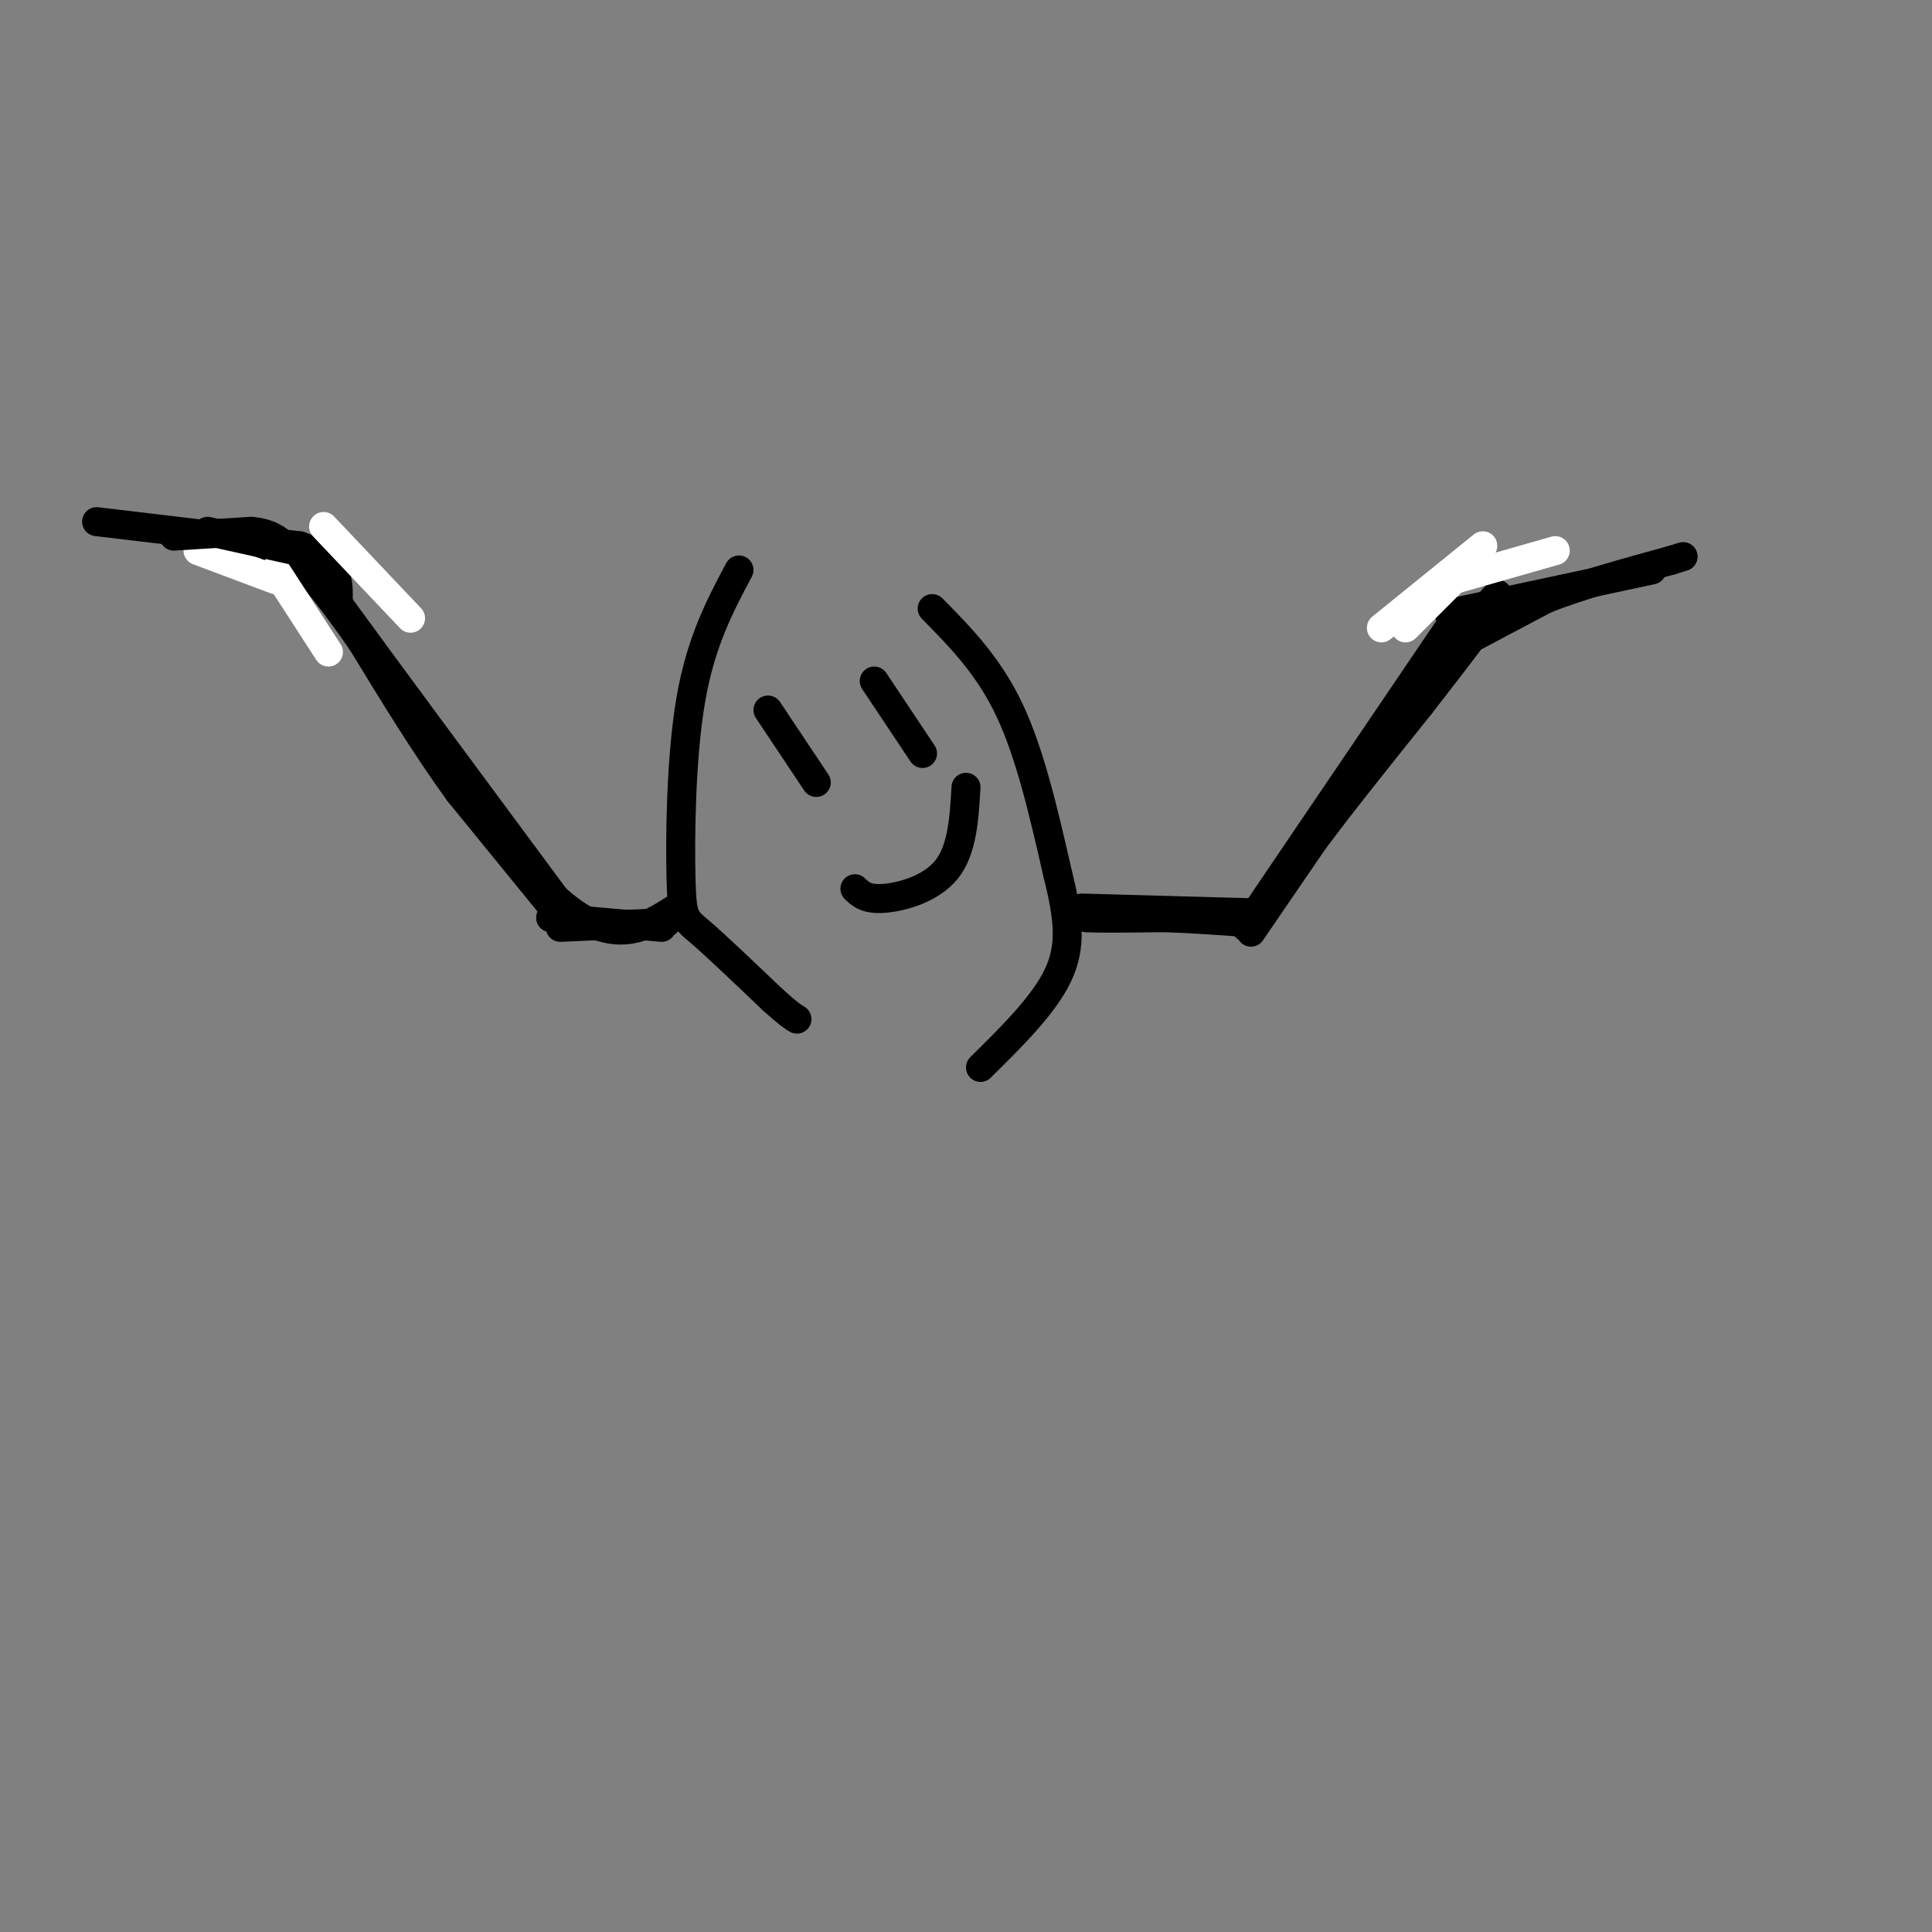 <svg viewBox='0 0 400 400' version='1.1' xmlns='http://www.w3.org/2000/svg' xmlns:xlink='http://www.w3.org/1999/xlink'><rect x="0" y="0" width="400" height="400" fill="#808080" stroke="none"/><g fill='none' stroke='#000000' stroke-width='6' stroke-linecap='round' stroke-linejoin='round'><path d='M20,108c0.000,0.000 42.000,5.000 42,5'/><path d='M62,113c8.333,2.833 8.167,7.417 8,12'/><path d='M70,125c8.833,12.167 26.917,36.583 45,61'/><path d='M115,186c11.667,10.500 18.333,6.250 25,2'/><path d='M153,118c-3.970,7.470 -7.940,14.940 -10,27c-2.060,12.060 -2.208,28.708 -2,37c0.208,8.292 0.774,8.226 4,11c3.226,2.774 9.113,8.387 15,14'/><path d='M160,207c3.333,3.000 4.167,3.500 5,4'/><path d='M169,162c0.000,0.000 -10.000,-15.000 -10,-15'/><path d='M191,156c0.000,0.000 -10.000,-15.000 -10,-15'/><path d='M177,184c1.178,1.133 2.356,2.267 6,2c3.644,-0.267 9.756,-1.933 13,-6c3.244,-4.067 3.622,-10.533 4,-17'/><path d='M193,126c5.833,5.917 11.667,11.833 16,21c4.333,9.167 7.167,21.583 10,34'/><path d='M219,181c2.267,9.111 2.933,14.889 0,21c-2.933,6.111 -9.467,12.556 -16,19'/><path d='M224,188c0.000,0.000 36.000,1.000 36,1'/><path d='M260,189c0.000,0.000 40.000,-59.000 40,-59'/><path d='M300,127c0.000,0.000 42.000,-9.000 42,-9'/><path d='M137,192c0.000,0.000 -23.000,-2.000 -23,-2'/><path d='M138,191c0.000,0.000 -22.000,1.000 -22,1'/><path d='M117,191c0.000,0.000 -22.000,-27.000 -22,-27'/><path d='M95,164c-7.000,-9.667 -13.500,-20.333 -20,-31'/><path d='M75,133c-5.500,-8.000 -9.250,-12.500 -13,-17'/><path d='M63,114c0.000,0.000 -16.000,-1.000 -16,-1'/><path d='M228,189c0.000,0.000 -3.000,1.000 -3,1'/><path d='M225,190c2.167,0.167 9.083,0.083 16,0'/><path d='M241,190c5.500,0.167 11.250,0.583 17,1'/><path d='M258,191c2.833,0.333 1.417,0.667 0,1'/><path d='M259,193c0.000,0.000 13.000,-19.000 13,-19'/><path d='M272,174c5.833,-7.833 13.917,-17.917 22,-28'/><path d='M294,146c5.333,-6.833 7.667,-9.917 10,-13'/><path d='M299,136c0.000,0.000 11.000,-13.000 11,-13'/><path d='M303,133c0.000,0.000 17.000,-9.000 17,-9'/><path d='M320,124c7.167,-2.833 16.583,-5.417 26,-8'/><path d='M346,116c4.333,-1.333 2.167,-0.667 0,0'/></g>
<g fill='none' stroke='#ffffff' stroke-width='6' stroke-linecap='round' stroke-linejoin='round'><path d='M67,109c0.000,0.000 18.000,19.000 18,19'/><path d='M41,114c0.000,0.000 16.000,6.000 16,6'/><path d='M57,118c0.000,0.000 11.000,17.000 11,17'/><path d='M286,130c0.000,0.000 21.000,-17.000 21,-17'/><path d='M291,130c0.000,0.000 11.000,-11.000 11,-11'/><path d='M301,120c0.000,0.000 21.000,-6.000 21,-6'/></g>
<g fill='none' stroke='#000000' stroke-width='6' stroke-linecap='round' stroke-linejoin='round'><path d='M36,111c0.000,0.000 16.000,-1.000 16,-1'/><path d='M52,110c3.833,0.333 5.417,1.667 7,3'/><path d='M43,110c0.000,0.000 18.000,4.000 18,4'/></g>
</svg>